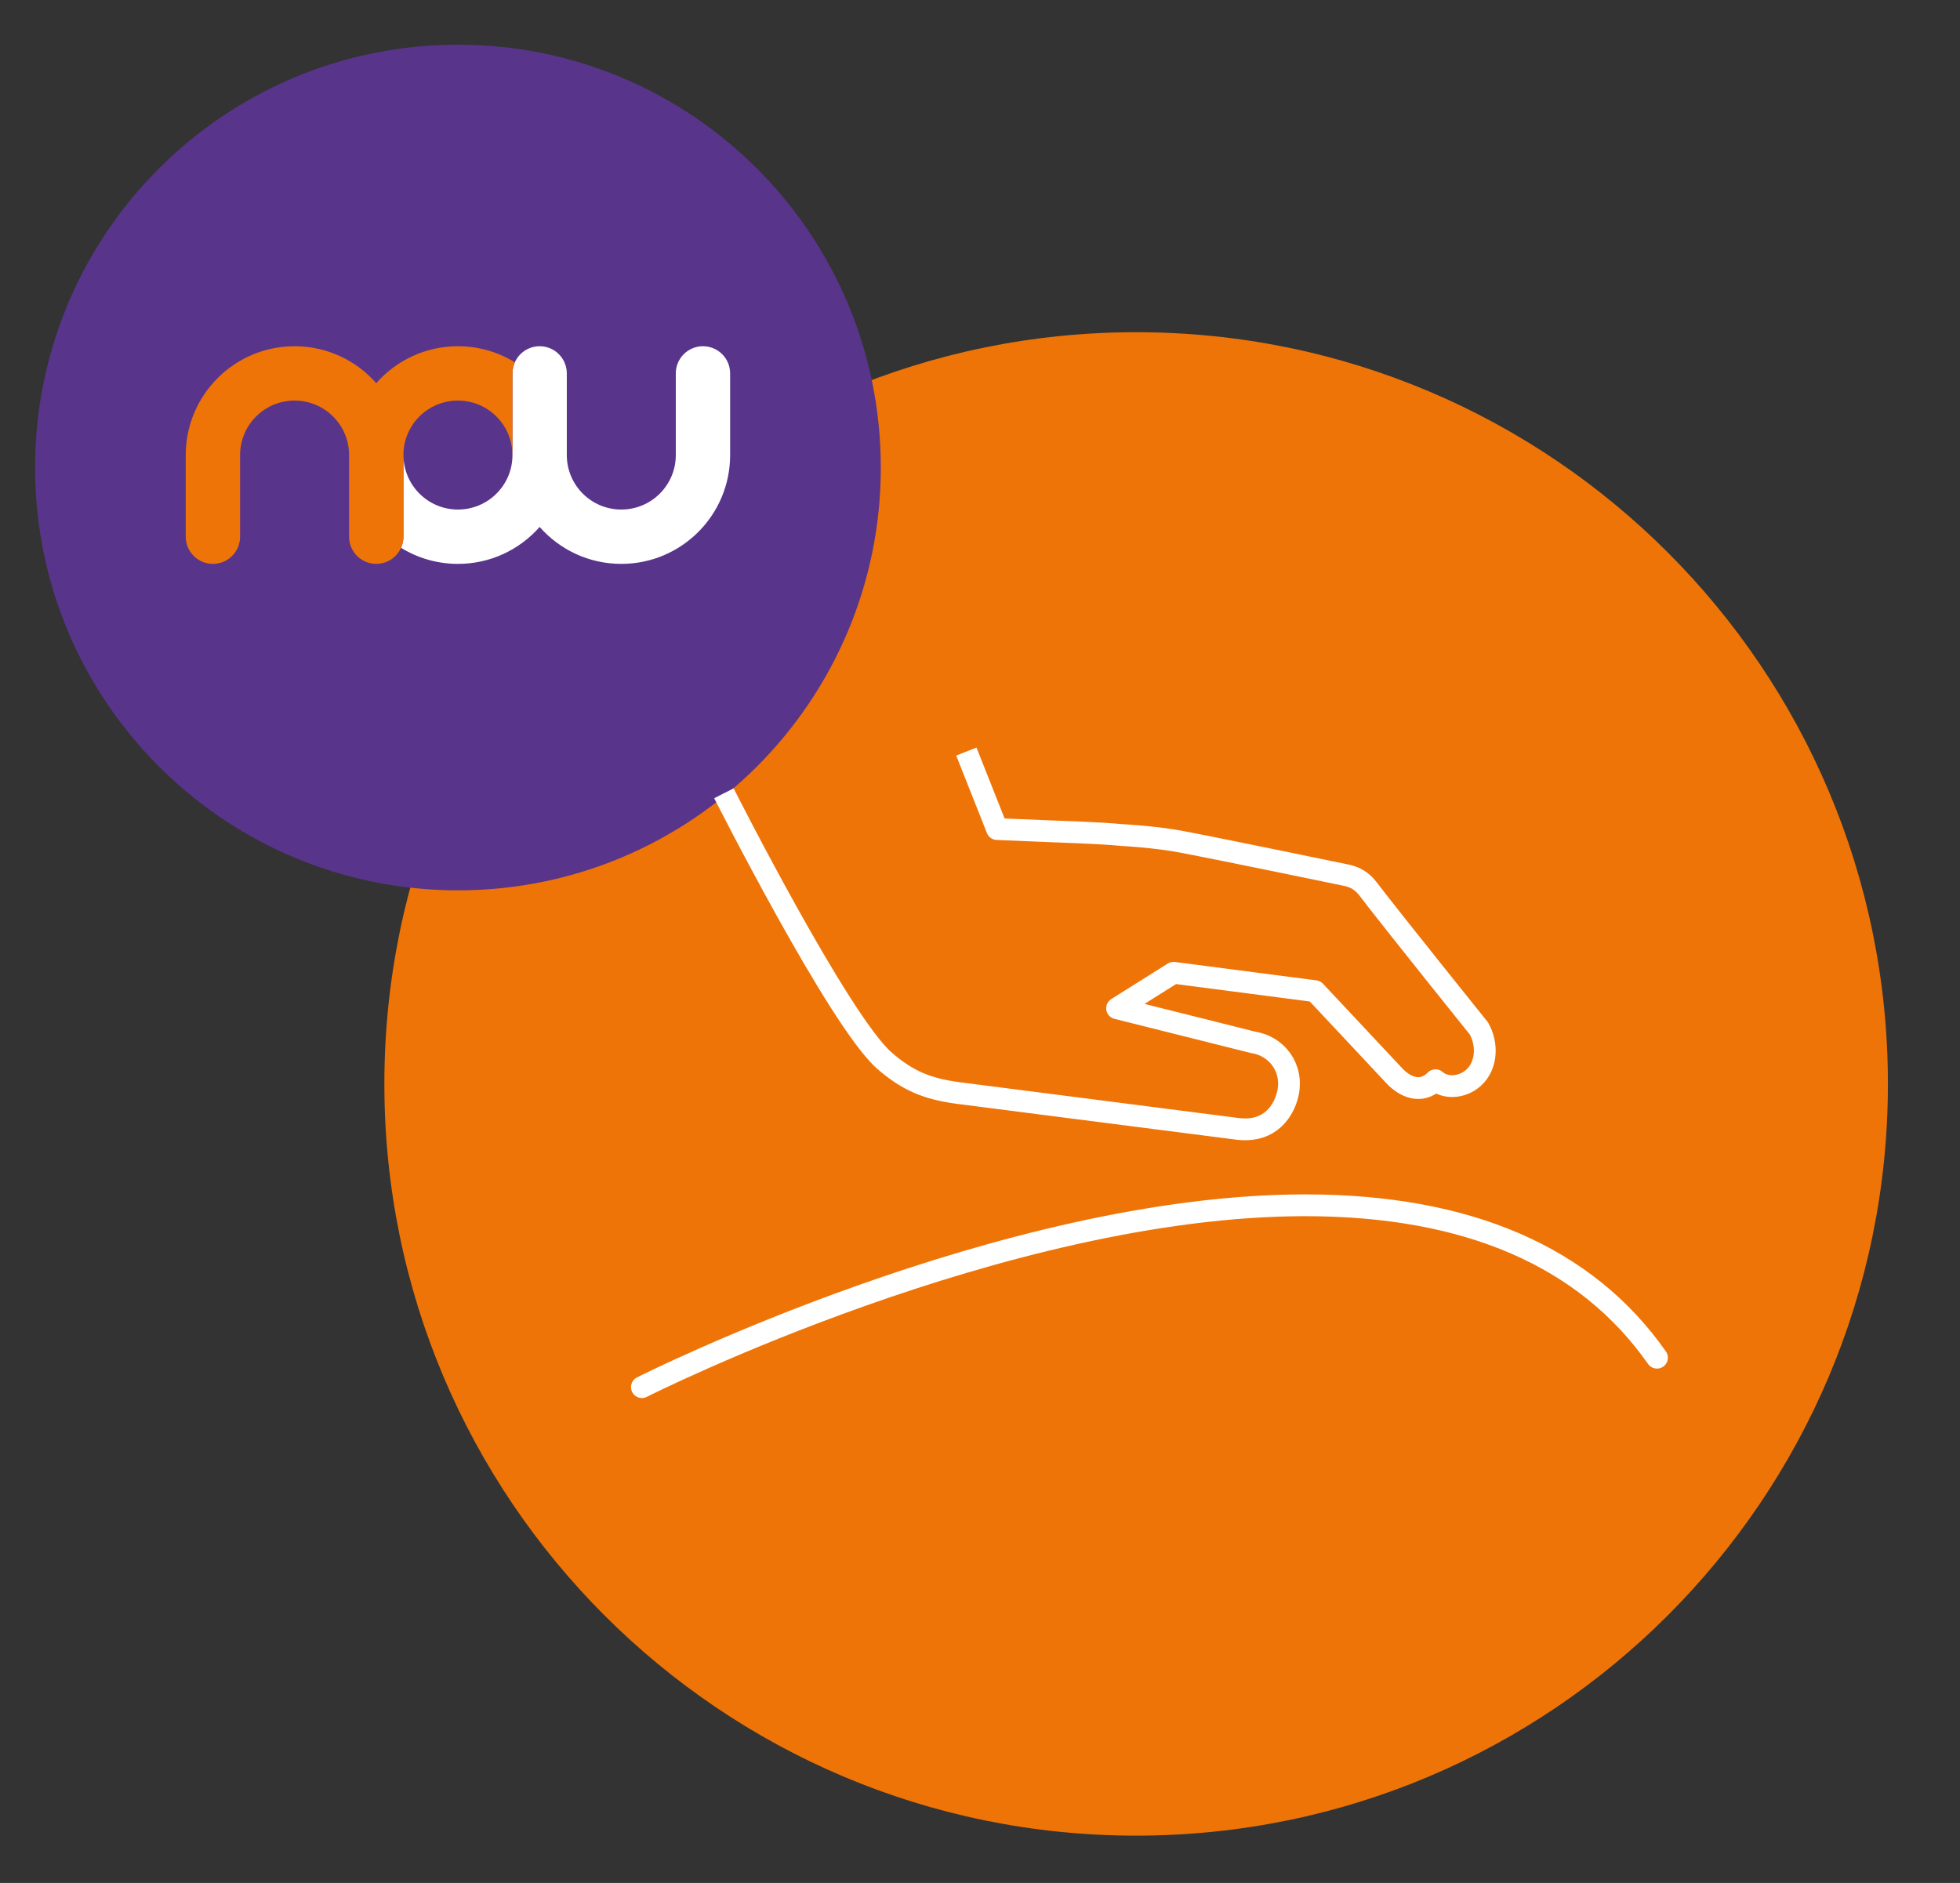 <?xml version="1.0" encoding="UTF-8" standalone="no"?>
<!DOCTYPE svg PUBLIC "-//W3C//DTD SVG 1.1//EN" "http://www.w3.org/Graphics/SVG/1.1/DTD/svg11.dtd">
<svg width="100%" height="100%" viewBox="0 0 51 49" version="1.1" xmlns="http://www.w3.org/2000/svg" xmlns:xlink="http://www.w3.org/1999/xlink" xml:space="preserve" xmlns:serif="http://www.serif.com/" style="fill-rule:evenodd;clip-rule:evenodd;stroke-linejoin:round;stroke-miterlimit:10;">
    <rect x="0" y="0" width="51" height="49" fill="#333333" stroke="none"/>
    <g id="ArtBoard2" transform="matrix(1,0,0,1,-13,-12)">
        <rect x="13" y="12" width="51" height="49" style="fill:none;"/>
        <g transform="matrix(0.189,0,0,0.189,30.742,29.567)">
            <g transform="matrix(2,0,0,2,62.544,-47.205)">
                <path d="M0,103.5C28.581,103.5 51.75,80.331 51.75,51.75C51.75,23.169 28.581,0 0,0C-28.581,0 -51.75,23.169 -51.75,51.75C-51.75,80.331 -28.581,103.5 0,103.5" style="fill:rgb(238,116,7);fill-rule:nonzero;"/>
            </g>
            <g transform="matrix(2,0,0,2,-30.826,-86.795)">
                <path d="M0,58.219C16.077,58.219 29.109,45.186 29.109,29.11C29.109,13.033 16.077,0 0,0C-16.077,0 -29.109,13.033 -29.109,29.11C-29.109,45.186 -16.077,58.219 0,58.219" style="fill:rgb(89,52,139);fill-rule:nonzero;"/>
            </g>
            <g transform="matrix(2,0,0,2,2.907,-15.308)">
                <path d="M0,-14.984C-1.033,-14.984 -1.87,-14.147 -1.87,-13.114L-1.87,-7.492C-1.87,-5.42 -3.55,-3.741 -5.622,-3.741C-7.693,-3.741 -9.373,-5.42 -9.373,-7.492L-9.373,-13.114C-9.373,-14.147 -10.21,-14.984 -11.243,-14.984C-12.276,-14.984 -13.113,-14.147 -13.113,-13.114L-13.113,-7.492C-13.113,-5.42 -14.793,-3.741 -16.865,-3.741C-18.937,-3.741 -20.616,-5.42 -20.616,-7.492L-20.62,-7.492L-20.62,-1.87C-20.62,-1.598 -20.679,-1.34 -20.784,-1.107C-19.644,-0.406 -18.302,0 -16.865,0C-14.625,0 -12.616,-0.984 -11.243,-2.543C-9.87,-0.984 -7.861,0 -5.622,0C-1.484,0 1.87,-3.355 1.87,-7.492L1.87,-13.114C1.87,-14.147 1.033,-14.984 0,-14.984" style="fill:white;fill-rule:nonzero;"/>
            </g>
            <g transform="matrix(2,0,0,2,-22.992,-17.522)">
                <path d="M0,-12.77C-1.14,-13.471 -2.482,-13.877 -3.919,-13.877C-6.159,-13.877 -8.168,-12.893 -9.541,-11.334C-10.914,-12.893 -12.922,-13.877 -15.162,-13.877C-19.3,-13.877 -22.654,-10.522 -22.654,-6.385L-22.654,-0.763C-22.654,0.27 -21.817,1.107 -20.784,1.107C-19.751,1.107 -18.914,0.27 -18.914,-0.763L-18.914,-6.385C-18.914,-8.457 -17.234,-10.136 -15.162,-10.136C-13.091,-10.136 -11.411,-8.457 -11.411,-6.385L-11.411,-0.763C-11.411,0.27 -10.574,1.107 -9.541,1.107C-8.508,1.107 -7.671,0.27 -7.671,-0.763L-7.671,-6.385C-7.671,-8.457 -5.991,-10.136 -3.919,-10.136C-1.847,-10.136 -0.168,-8.457 -0.168,-6.385L-0.164,-6.385L-0.164,-12.006C-0.164,-12.279 -0.105,-12.537 0,-12.77" style="fill:rgb(238,116,7);fill-rule:nonzero;"/>
            </g>
            <g transform="matrix(2,0,0,2,39.167,63.02)">
                <path d="M0,-26.244L2.116,-20.907C7.687,-20.667 8.816,-20.667 10.76,-20.492C10.76,-20.492 12.985,-20.381 14.844,-20.027C17.838,-19.457 26.16,-17.73 26.16,-17.73C26.735,-17.611 27.228,-17.344 27.654,-16.785C29.465,-14.419 35.281,-7.185 35.281,-7.185C35.898,-6.106 35.844,-4.622 34.908,-3.78C34.147,-3.095 32.971,-3.017 32.298,-3.618C31.312,-2.627 30.187,-3.156 29.469,-3.915L24.005,-9.747L14.265,-11.015L10.377,-8.571L19.76,-6.22C21.352,-5.975 22.555,-4.468 22.118,-2.636C21.878,-1.625 20.998,0 18.704,-0.265L-0.647,-2.748C-2.655,-3.029 -4.017,-3.555 -5.632,-4.96C-8.759,-7.684 -16.688,-23.371 -16.688,-23.371" style="fill:none;fill-rule:nonzero;stroke:white;stroke-width:1.5px;"/>
            </g>
            <g transform="matrix(2,0,0,2,134.248,77.058)">
                <path d="M0,8.465C-4.882,1.502 -13.027,-2.027 -24.207,-2.027C-44.966,-2.027 -69.628,10.364 -69.874,10.492" style="fill:none;fill-rule:nonzero;stroke:white;stroke-width:1.5px;stroke-linecap:round;"/>
            </g>
        </g>
    </g>
</svg>
